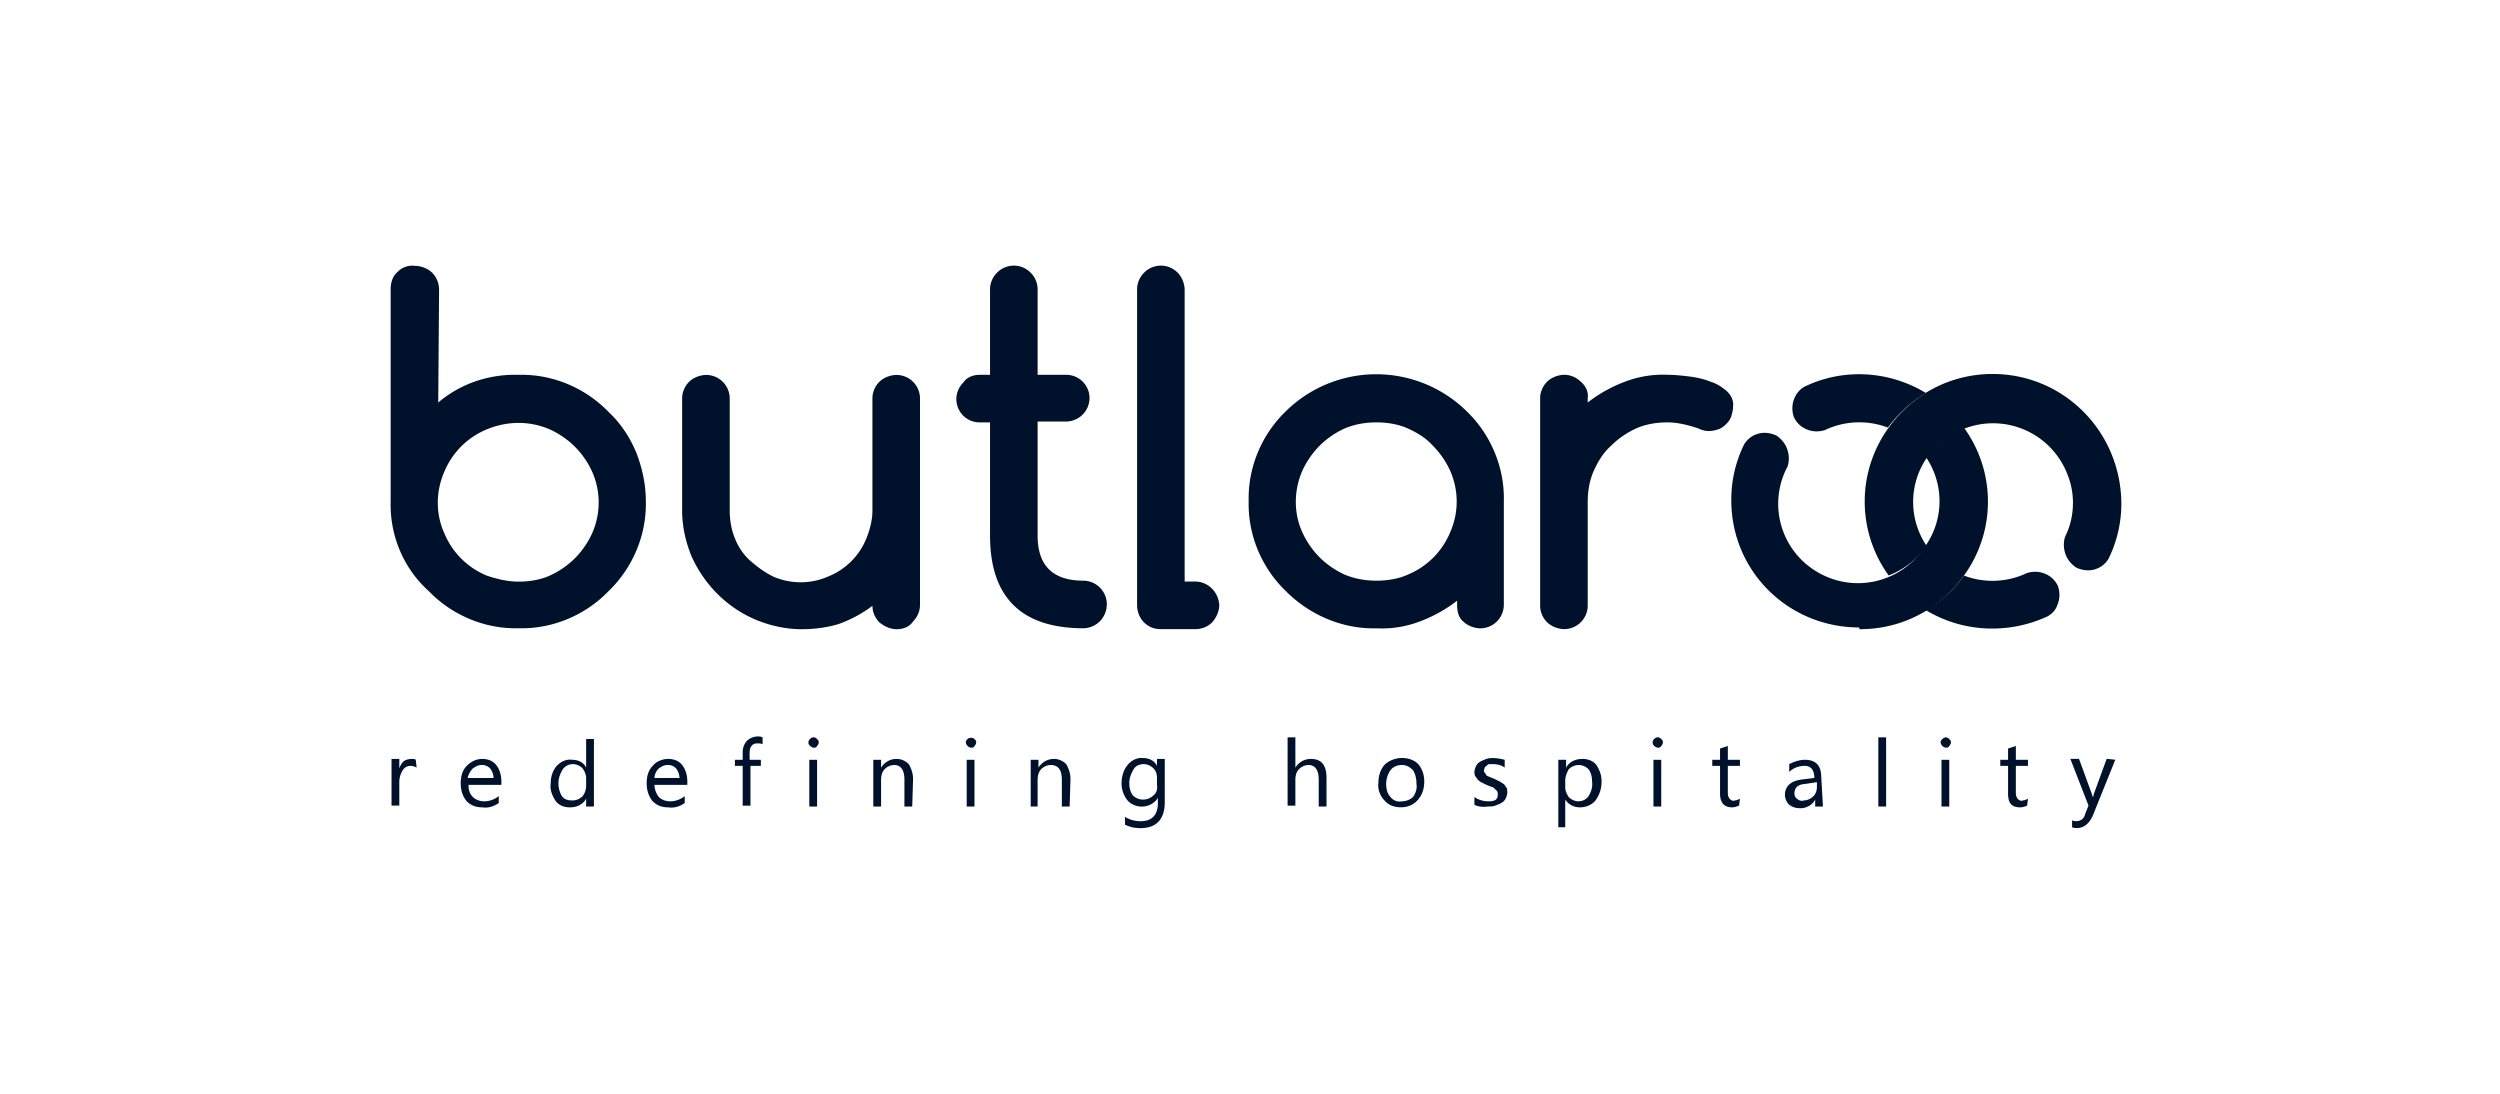 <svg xmlns="http://www.w3.org/2000/svg" fill="#00112C" viewBox="0 0 160 70"><path d="M26.663 49.125c-.11-.056-.221-.11-.387-.11a.58.58 0 0 0-.498.276 1.4 1.4 0 0 0-.222.775v1.494h-.498v-2.989h.498v.61c.055-.167.166-.388.332-.499.11-.055.277-.11.443-.11.11 0 .221 0 .277.055zM32.088 50.232h-2.104c0 .277.056.553.277.775.166.166.443.277.72.277.332 0 .664-.111.941-.332v.442c-.332.222-.664.333-1.052.277-.387 0-.72-.11-.996-.387-.277-.332-.388-.72-.388-1.163s.111-.83.388-1.107.609-.443.996-.443c.332 0 .665.111.886.388s.332.664.332 1.051zm-.498-.388c0-.221-.055-.442-.222-.664a.71.71 0 0 0-.553-.221c-.222 0-.388.11-.554.221a1.3 1.3 0 0 0-.332.61h1.66zM38.01 51.616h-.497v-.498c-.222.387-.61.553-1.052.553-.332 0-.664-.11-.886-.387-.221-.332-.387-.72-.332-1.107 0-.443.11-.83.388-1.163.276-.276.608-.443.996-.387.387 0 .72.166.886.498v-1.827h.498zm-.497-1.384v-.443c0-.221-.111-.443-.222-.609a.9.9 0 0 0-.609-.276.79.79 0 0 0-.664.332c-.166.277-.277.553-.277.885 0 .277.056.554.222.83.166.222.387.277.664.277s.498-.11.664-.276c.166-.222.222-.443.222-.72M43.99 50.232h-2.104c0 .277.11.553.276.775.166.166.443.277.72.277.332 0 .664-.111.941-.332v.442c-.332.222-.664.333-1.052.277-.387 0-.72-.11-.996-.387-.277-.332-.387-.72-.387-1.163s.11-.83.387-1.107c.221-.277.609-.443.996-.443.332 0 .665.111.886.388s.332.664.332 1.051zm-.5-.388c0-.221-.054-.442-.22-.664a.71.71 0 0 0-.554-.221c-.221 0-.388.11-.554.221a.9.9 0 0 0-.276.61h1.605zM48.805 47.631c-.11-.055-.221-.055-.332-.055-.332 0-.498.221-.498.609v.442h.72v.388h-.665v2.546h-.498v-2.546h-.498v-.388h.498v-.498c0-.277.11-.553.277-.72a1.02 1.02 0 0 1 .664-.276c.11 0 .221 0 .332.055zM52.07 47.852a.4.4 0 0 1-.22-.11c-.056-.056-.111-.111-.111-.222 0-.166.166-.332.332-.332.11 0 .166.055.221.11.056.056.111.111.111.222a.4.4 0 0 1-.11.221c-.056.111-.111.111-.222.111m.222 3.764h-.498v-2.989h.498zM58.382 51.616h-.499V49.9c0-.61-.221-.941-.664-.941a.9.9 0 0 0-.609.277c-.166.166-.221.442-.221.664v1.716h-.498v-2.99h.498v.499c.221-.332.553-.554.996-.554.277 0 .554.111.775.332.166.277.277.61.277.941zM62.146 47.852a.4.4 0 0 1-.222-.11.4.4 0 0 1-.11-.222c0-.11.055-.166.11-.221.111-.11.333-.11.443 0 .056.055.111.11.111.221a.4.4 0 0 1-.11.222c-.056.11-.111.11-.222.11m.221 3.765h-.498v-2.99h.498zM68.456 51.616h-.498V49.9c0-.61-.221-.941-.72-.941a.9.9 0 0 0-.609.277c-.166.166-.221.442-.221.664v1.716h-.443v-2.99h.498v.499c.222-.332.554-.554.997-.554.276 0 .553.111.775.332.166.277.276.61.276.941zM74.545 51.34c0 1.107-.553 1.66-1.55 1.66A2.2 2.2 0 0 1 72 52.78v-.498c.276.166.609.276.996.276.72 0 1.107-.387 1.107-1.162v-.332c-.332.553-1.107.72-1.66.387-.111-.055-.166-.11-.277-.221a1.75 1.75 0 0 1-.388-1.052c0-.443.111-.886.388-1.218.221-.277.609-.498.996-.443.388 0 .72.166.886.498v-.442h.498zm-.498-1.108v-.443c0-.22-.055-.442-.221-.608a.9.9 0 0 0-.61-.277c-.276 0-.553.11-.664.332-.166.277-.277.553-.277.886 0 .276.056.553.222.775a.92.92 0 0 0 .664.276c.277 0 .498-.11.665-.276.166-.111.276-.388.22-.665M84.897 51.616h-.499V49.9c0-.608-.22-.94-.664-.94a.9.9 0 0 0-.609.276c-.166.166-.221.443-.221.664v1.661h-.498v-4.373h.498v1.937c.221-.332.553-.553.996-.553.665 0 .997.387.997 1.218zM89.657 51.667c-.388 0-.775-.111-1.052-.443-.277-.277-.443-.72-.387-1.107 0-.443.11-.83.387-1.163.277-.277.72-.443 1.107-.443.388 0 .775.11 1.052.388.277.332.388.72.388 1.107 0 .443-.111.83-.388 1.162s-.664.498-1.107.498m.055-2.707c-.276 0-.553.11-.72.332a1.53 1.53 0 0 0-.276.885c0 .277.055.61.277.83a.72.72 0 0 0 .72.278c.276 0 .553-.111.719-.277.166-.222.277-.554.221-.83 0-.333-.055-.61-.221-.886-.222-.222-.443-.332-.72-.332M94.362 51.505v-.498c.222.166.554.277.886.277.443 0 .609-.11.609-.443 0-.055 0-.166-.055-.221l-.167-.166a.4.4 0 0 0-.221-.111l-.277-.11-.332-.167c-.11-.055-.166-.11-.221-.166-.056-.055-.111-.166-.166-.221-.056-.111-.056-.222-.056-.277 0-.11.056-.277.111-.388a.67.67 0 0 1 .277-.277c.11-.055.221-.11.387-.166.166-.055.277-.055.443-.055.222 0 .498.056.72.11v.499c-.222-.166-.498-.221-.775-.221h-.222c-.055 0-.11.055-.166.11-.055.056-.11.056-.11.111s-.056.11-.056.166c0 .055 0 .11.056.166.055.056.055.11.11.166.056.056.111.056.222.11l.276.112.333.166c.11.055.166.11.276.166.056.055.111.166.166.221.056.11.056.222.056.332s-.056.277-.11.388a.67.67 0 0 1-.278.277c-.11.055-.221.11-.387.166-.166.055-.277.055-.443.055-.388.05-.664 0-.886-.11M100.175 51.173v1.771h-.443v-4.317h.498v.498c.222-.388.609-.554 1.052-.554.332 0 .664.111.886.388.221.332.332.664.332 1.051 0 .443-.111.83-.388 1.218-.221.277-.609.443-.996.443-.388-.005-.72-.166-.941-.498m0-1.218v.443c0 .221.11.443.221.609a.9.9 0 0 0 .609.277q.415 0 .664-.332c.166-.277.277-.61.222-.941 0-.277-.056-.554-.222-.775a.9.9 0 0 0-.609-.277.92.92 0 0 0-.664.277c-.111.215-.221.442-.221.72M106.098 47.852a.4.4 0 0 1-.222-.11c-.055-.056-.11-.111-.11-.222 0-.166.166-.332.332-.332.11 0 .166.055.221.11.056.056.111.111.111.222a.4.4 0 0 1-.111.221c-.055.111-.166.111-.221.111m.221 3.764h-.498v-2.989h.498zM111.301 51.56c-.166.056-.277.11-.443.11-.498 0-.775-.276-.775-.885v-1.771h-.498v-.388h.498v-.72l.498-.165v.885h.775v.388h-.775v1.66c0 .167 0 .277.111.443.111.111.221.166.332.111.111 0 .222-.055.332-.11zM116.67 51.616h-.498v-.443c-.166.332-.553.554-.941.554-.277 0-.498-.055-.719-.222a.9.9 0 0 1-.277-.608q0-.83.996-.997l.886-.11c0-.499-.221-.776-.609-.776-.332 0-.72.111-.996.388v-.498c.332-.166.664-.277.996-.277.72 0 1.052.387 1.052 1.107zm-.442-1.55-.72.11a.9.9 0 0 0-.498.167.63.63 0 0 0-.166.443c0 .11.055.277.166.332.111.11.277.166.443.11a.9.9 0 0 0 .609-.276c.166-.166.221-.388.221-.609v-.277zM120.712 51.616h-.499v-4.428h.499zM124.531 47.852a.4.4 0 0 1-.221-.11.42.42 0 0 1-.111-.222c0-.11.056-.166.111-.221a.4.4 0 0 1 .221-.111.4.4 0 0 1 .222.11c.055.056.11.111.11.222a.4.4 0 0 1-.11.221c-.056.111-.111.111-.222.111m.222 3.764h-.498v-2.989h.498zM129.734 51.56c-.111.056-.277.11-.443.11-.553 0-.775-.276-.775-.885v-1.771h-.498v-.388h.498v-.72l.498-.165v.885h.775v.388h-.775v1.66c0 .167 0 .277.111.443.111.111.222.166.332.111.111 0 .222-.055.332-.11zM135.38 48.622l-1.383 3.432c-.222.609-.609.94-1.052.94-.111 0-.222 0-.332-.054v-.443c.11.055.166.055.276.055a.54.54 0 0 0 .554-.443l.221-.553-1.162-2.99h.554l.83 2.27c0 .055.055.11.055.221 0-.055.056-.11.056-.221l.83-2.27zM28.047 25.76c1.44-1.218 3.266-1.827 5.148-1.771 2.159-.056 4.262.83 5.757 2.38.775.72 1.384 1.66 1.771 2.602.388.996.61 2.048.61 3.1.055 2.158-.831 4.262-2.381 5.757-1.495 1.55-3.598 2.435-5.757 2.38-2.159.055-4.262-.83-5.757-2.38-1.605-1.44-2.49-3.543-2.436-5.702V18.509c0-.388.111-.83.443-1.108a1.31 1.31 0 0 1 1.107-.387c.388 0 .83.166 1.108.443.276.277.442.664.442 1.107zm5.148 11.464c.664 0 1.384-.11 1.993-.387a5.5 5.5 0 0 0 1.605-1.107c.443-.443.83-.997 1.107-1.606a4.86 4.86 0 0 0 0-3.93 5.5 5.5 0 0 0-1.107-1.605 5.5 5.5 0 0 0-1.605-1.107c-1.273-.554-2.713-.554-4.041 0a5 5 0 0 0-2.712 2.712c-.554 1.273-.554 2.713 0 3.93a5 5 0 0 0 2.712 2.713c.664.221 1.328.387 2.048.387M57.385 40.269c-.387 0-.775-.166-1.107-.443a1.51 1.51 0 0 1-.443-1.052 8.2 8.2 0 0 1-2.159 1.163c-.72.221-1.55.332-2.38.332-.996 0-1.993-.221-2.934-.609-1.827-.775-3.266-2.214-4.096-4.04-.388-.942-.609-1.938-.609-2.935V25.49c0-.387.166-.775.443-1.052.277-.276.72-.442 1.107-.442a1.51 1.51 0 0 1 1.495 1.494v7.196c0 .61.11 1.218.332 1.772.221.553.553 1.051.996 1.439.443.387.886.72 1.44.996a4.39 4.39 0 0 0 3.542 0 4.39 4.39 0 0 0 2.436-2.435c.221-.554.387-1.163.387-1.772V25.49c0-.387.166-.775.443-1.052.277-.276.72-.442 1.107-.442a1.51 1.51 0 0 1 1.495 1.494v13.23c0 .388-.166.775-.443 1.052-.222.332-.61.498-1.052.498M62.7 23.989h.663v-5.48c0-.388.166-.776.443-1.052a1.504 1.504 0 0 1 2.16 0c.276.276.442.664.442 1.051v5.48h1.827c.83 0 1.494.665 1.494 1.495a1.51 1.51 0 0 1-1.494 1.495h-1.827v7.307c0 1.937.996 2.878 2.934 2.878a1.51 1.51 0 0 1 1.494 1.495c0 .83-.608 1.494-1.439 1.55h-.055c-3.986 0-5.979-1.993-5.979-5.923v-7.252H62.7c-.83 0-1.494-.664-1.494-1.495 0-.387.166-.774.442-1.051.222-.332.61-.498 1.052-.498M72.774 38.719v-20.21c0-.388.166-.776.443-1.052a1.504 1.504 0 0 1 2.159 0c.276.276.442.72.442 1.107v18.654h.665c.83 0 1.494.665 1.55 1.495 0 .387-.166.775-.443 1.107a1.5 1.5 0 0 1-1.052.443h-2.27c-.83.006-1.494-.659-1.494-1.544 0 0 0 .055 0 0M93.256 38.719v-.277a9 9 0 0 1-2.38 1.328 6.8 6.8 0 0 1-2.768.443c-2.16.056-4.263-.83-5.813-2.38-1.55-1.495-2.435-3.598-2.38-5.757-.055-2.159.83-4.262 2.38-5.757a8.253 8.253 0 0 1 11.57 0c1.55 1.495 2.435 3.598 2.38 5.757v6.643a1.51 1.51 0 0 1-1.495 1.494c-.387 0-.83-.166-1.107-.443-.277-.221-.387-.609-.387-1.051m-5.148-11.686c-.72 0-1.384.11-2.049.388a5.5 5.5 0 0 0-1.605 1.107c-.443.443-.83.996-1.107 1.605-.553 1.273-.553 2.712 0 3.93a5.5 5.5 0 0 0 1.107 1.605c.443.443.997.83 1.606 1.108.664.276 1.328.387 2.048.387.664 0 1.383-.11 1.992-.387a5 5 0 0 0 2.713-2.713 4.86 4.86 0 0 0 0-3.93 5.5 5.5 0 0 0-1.107-1.605c-.443-.498-.997-.83-1.606-1.107-.608-.277-1.328-.388-1.992-.388M101.614 25.483v.277a9 9 0 0 1 2.38-1.329 6.8 6.8 0 0 1 2.768-.443c.443 0 .941.056 1.384.111.443.056.941.166 1.328.332.388.111.72.332 1.052.61.277.276.443.608.388.996 0 .221-.056.387-.111.609a1.3 1.3 0 0 1-.332.498 1.3 1.3 0 0 1-.499.332c-.166.055-.387.11-.608.11q-.332 0-.665-.165c-.664-.222-1.328-.388-1.992-.388-.665 0-1.384.11-1.993.387a5.5 5.5 0 0 0-1.606 1.108c-.498.443-.83.996-1.107 1.605-.276.609-.387 1.328-.387 1.993v6.642a1.51 1.51 0 0 1-1.495 1.495c-.387 0-.83-.166-1.107-.443a1.5 1.5 0 0 1-.443-1.052V25.483c0-.387.166-.775.443-1.052.277-.276.72-.443 1.107-.443.388 0 .775.167 1.052.443.332.277.498.665.443 1.052M119.051 40.268c2.657 0 5.092-1.273 6.642-3.432a8.06 8.06 0 0 0 0-9.465 5.5 5.5 0 0 0-2.435 1.882 5.01 5.01 0 0 1 0 5.646c-1.495 2.38-4.595 3.155-7.03 1.66a5.056 5.056 0 0 1-1.827-6.697c.111-.332.111-.72 0-1.052-.111-.388-.388-.72-.72-.941-.387-.166-.775-.222-1.162-.11-.388.11-.665.331-.886.663a8 8 0 0 0-.83 3.598c0 4.54 3.653 8.138 8.192 8.138 0 .11 0 .11.056.11"/><path d="M123.258 25.151c-2.38-1.44-5.314-1.605-7.805-.387a1.53 1.53 0 0 0-.609.72c-.166.387-.166.774-.055 1.162q.248.58.83.83c.387.166.775.166 1.162.055a5.13 5.13 0 0 1 4.041-.166c.665-.885 1.495-1.66 2.436-2.214"/><path d="M127.52 23.934c-2.658 0-5.093 1.273-6.643 3.432a8.06 8.06 0 0 0 0 9.465 5.5 5.5 0 0 0 2.436-1.882 5.005 5.005 0 0 1 0-5.646c.608-.886 1.439-1.55 2.435-1.882a5.1 5.1 0 0 1 6.587 2.99c.222.553.333 1.162.333 1.77q0 1.163-.499 2.16c-.11.331-.11.719 0 1.051.111.388.388.72.72.941.387.166.775.221 1.162.11.388-.11.665-.331.886-.663a8 8 0 0 0 .83-3.599c-.055-4.594-3.708-8.247-8.247-8.247"/><path d="M123.257 39.05c2.381 1.44 5.314 1.55 7.805.388.277-.166.499-.387.609-.72.166-.387.166-.774.056-1.162a1.53 1.53 0 0 0-.831-.83c-.387-.166-.775-.166-1.162-.056a5.13 5.13 0 0 1-4.041.166 7.7 7.7 0 0 1-2.436 2.215"/></svg>